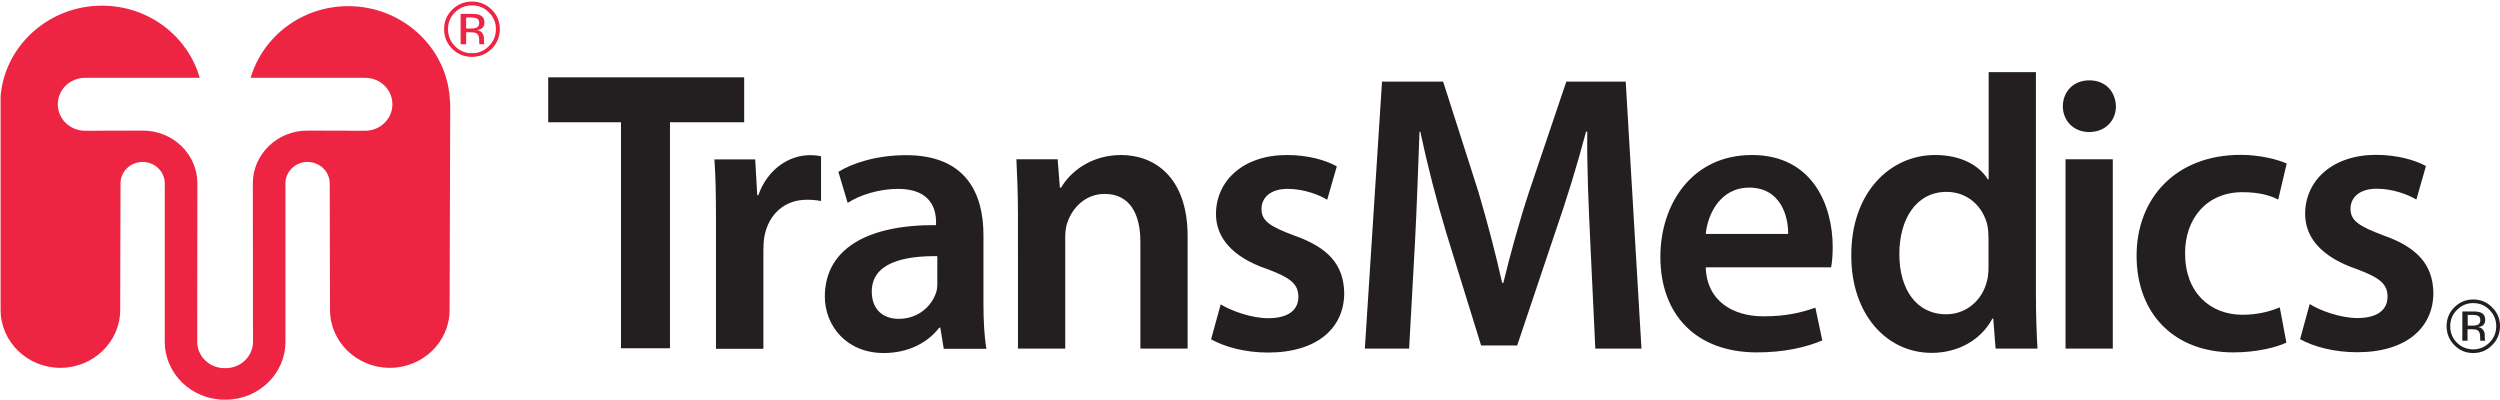 <svg version="1.2" xmlns="http://www.w3.org/2000/svg" viewBox="0 0 1587 254" width="1587" height="254">
	<title>TransMedics_Branding-svg</title>
	<defs>
		<clipPath clipPathUnits="userSpaceOnUse" id="cp1">
			<path d="m0.38 3.58h285.4v250.11h-285.4z"/>
		</clipPath>
	</defs>
	<style>
		.s0 { fill: #ed2542 } 
		.s1 { fill: #231f20 } 
	</style>
	<g id="Page-1">
		<g id="Hero_Unit_Sketch_Alternate">
			<g id="Branding">
				<g id="Transmedics_Branding_White">
					<g id="Group-3">
						<g id="Fill-1-Clipped">
							<g id="Clip-Path: Fill-1" clip-path="url(#cp1)">
								<path id="Fill-1" fill-rule="evenodd" class="s0" d="m221.1 3.9c33.8 0 62.1 25.6 64.4 58.3 0 0.3 0.3 4.1 0.3 4.1 0 0-0.4 130.4-0.4 130.5 0 20.2-17 36.7-37.9 36.7-21 0-38-16.5-38-36.7 0 0-0.2-80.4-0.2-80.4 0-7.5-6.3-13.6-14.1-13.6-7.7 0-14 6.1-14 13.6v100.6c0 20.2-17 36.7-37.9 36.7h-0.8c-20.9 0-37.9-16.5-37.9-36.7v-100.6c0-7.5-6.3-13.6-14.1-13.6-7.7 0-14 6.1-14 13.6 0 0-0.2 80.3-0.2 80.4 0 20.2-17.1 36.7-38 36.7-20.9 0-37.9-16.5-37.9-36.7 0 0-0.4-130.5-0.4-130.5 0 0 0.3-4.1 0.3-4.2 2.2-32.8 30.5-58.5 64.4-58.5 29.7 0 54.5 19.4 62.1 45.8h-72.8c-9.6 0-17.3 7.5-17.3 16.8 0 9.3 7.7 16.8 17.3 16.8l36.7-0.1c19.1 0 34.6 15 34.6 33.5l-0.1 100.6c0 9.2 7.8 16.7 17.3 16.7h0.8c9.5 0 17.3-7.5 17.3-16.7l-0.1-100.6c0-18.5 15.5-33.5 34.6-33.5l36.7 0.1c9.6 0 17.3-7.5 17.3-16.8 0-9.3-7.7-16.8-17.3-16.8h-72.7c7.7-26.2 32.5-45.5 62-45.5z"/>
							</g>
						</g>
					</g>
					<path id="Fill-4" fill-rule="evenodd" class="s1" d="m453.5 101.2h25.9l1.3 22.7h0.7c5.9-16.8 19.8-25.4 32.7-25.4 2.9 0 4.7 0.2 7.1 0.7v28.4c-2.7-0.5-5.4-0.8-9-0.8-14.2 0-24.2 9.2-26.9 23-0.5 2.7-0.7 5.9-0.7 9.1v62.5h-30.1v-81.5c0-16.3-0.2-28.1-1-38.7zm170.8 91.3c0 10.8 0.5 21.4 1.9 28.9h-27.1l-2.2-13.4h-0.7c-7.1 9.4-19.5 16.1-35.2 16.1-23.9 0-37.4-17.6-37.4-35.8 0-30.1 26.7-45.7 70.6-45.4v-2c0-7.9-3.1-21-24.1-21-11.8 0-24 3.7-32 8.9l-5.9-19.7c8.8-5.5 24.2-10.6 43-10.6 38.1 0 49.1 24.4 49.1 50.8zm-29.3-29.9c-21.3-0.2-41.6 4.2-41.6 22.5 0 11.8 7.6 17.3 17.1 17.3 12.3 0 20.8-7.9 23.7-16.6 0.8-2.2 0.8-4.4 0.8-6.6zm51.2-25.7c0-13.8-0.5-25.4-1-35.8h26.2l1.4 18h0.8c5.3-9.3 18.3-20.7 38.1-20.7 20.7 0 42.2 13.6 42.2 51.6v71.3h-30v-67.9c0-17.2-6.4-30.3-22.7-30.3-12 0-20.3 8.6-23.5 17.8-1 2.4-1.5 6.1-1.5 9.6v70.8h-30zm128.7 56.3c6.6 4.1 19.5 8.8 30.2 8.8 13.2 0 19.1-5.6 19.1-13.5 0-8.2-4.9-12.1-19.5-17.6-23.2-7.8-32.8-20.7-32.8-35 0-21.2 17.4-37.5 45-37.5 13.2 0 24.6 3.2 31.7 7.2l-6.1 21.2c-4.9-3-14.6-6.9-25.1-6.9-10.8 0-16.6 5.4-16.6 12.8 0 7.7 5.6 11.1 20.7 16.8 21.8 7.6 31.5 18.7 31.8 36.5 0 22-16.9 37.8-48.4 37.8-14.4 0-27.3-3.5-36.1-8.4zm234.6-39.8c-1-21.4-2.2-47.1-1.9-69.8h-0.8c-5.3 20.2-12.2 42.7-19.5 63.7l-24.2 72h-22.9l-22-71.1c-6.4-21.2-12.2-43.9-16.6-64.6h-0.5c-0.8 21.7-1.7 48.1-2.9 70.8l-3.7 66.9h-28.1l10.9-169.5h38.8l22.4 70c5.8 19.6 10.9 39.3 15.1 57.8h0.7c4.4-18 10-38.5 16.4-58l23.6-69.8h37.7l10 169.5h-29.3zm73.3 16.3c0.7 21.7 17.6 31.1 36.6 31.1 13.9 0 23.7-2.2 33-5.5l4.4 20.8c-10.3 4.4-24.4 7.6-41.5 7.6-38.6 0-61.3-23.9-61.3-60.7 0-33.3 20-64.6 58.1-64.6 38.6 0 51.3 32 51.3 58.4 0 5.7-0.5 10.2-1 12.9zm52.3-21.2c0.2-11.1-4.7-29.4-24.7-29.4-18.5 0-26.4 17-27.6 29.4zm157.3-102.7v141.6c0 12.4 0.5 25.7 1 33.9h-26.6l-1.5-19.1h-0.5c-7.1 13.4-21.5 21.8-38.6 21.8-28.6 0-51-24.5-51-61.5-0.3-40.2 24.6-64.1 53.2-64.1 16.4 0 28.1 6.6 33.5 15.5h0.5v-68.1zm-30.1 105.4c0-2.5-0.2-5.7-0.7-8.2-2.7-11.6-12.2-21.2-25.9-21.2-19.3 0-30 17.3-30 39.5 0 22.2 10.7 38.2 29.8 38.2 12.2 0 22.9-8.4 25.9-21.4 0.7-2.7 0.9-5.7 0.9-8.9zm48.9-50.1h30v120.2h-30zm14.9-17.3c-10 0-16.6-7.4-16.6-16.3 0-9.4 6.8-16.5 16.8-16.5 10.3 0 16.6 7.1 16.9 16.5 0 8.9-6.6 16.3-16.9 16.3zm125.3 133.7c-6.4 3-18.8 6.2-33.7 6.2-37.2 0-61.4-24.2-61.4-61.4 0-36.1 24.5-64 66.2-64 11 0 22.3 2.5 29.1 5.5l-5.4 22.9c-4.8-2.5-11.9-4.7-22.7-4.7-22.9 0-36.6 17.1-36.4 39 0 24.7 15.9 38.8 36.4 38.8 10.3 0 17.9-2.3 23.7-4.7zm14.8-24.5c6.6 4.2 19.6 8.9 30.3 8.9 13.2 0 19.1-5.6 19.1-13.5 0-8.2-4.9-12.1-19.6-17.6-23.2-7.9-32.7-20.7-32.7-35 0-21.2 17.4-37.5 45-37.5 13.1 0 24.6 3.2 31.7 7.1l-6.1 21.3c-4.9-3-14.7-6.9-25.2-6.9-10.7 0-16.6 5.4-16.6 12.8 0 7.6 5.7 11.1 20.8 16.8 21.7 7.6 31.5 18.7 31.8 36.5 0 21.9-16.9 37.7-48.4 37.7-14.4 0-27.4-3.4-36.2-8.3zm-1072-115.4h-46.2v-28.5h124.4v28.5h-47.1v143.5h-31.1z"/>
					<g id="Group-8">
						<path id="Fill-7" fill-rule="evenodd" class="s0" d="m312.1 31q-5.2 5.1-12.5 5.1-7.4 0-12.5-5.1-5.2-5.2-5.2-12.5 0-7.3 5.2-12.4 5.2-5.1 12.5-5.1 7.3 0 12.5 5.1 5.2 5.1 5.2 12.4 0 7.3-5.2 12.5zm-23.3-23.2q-4.4 4.4-4.4 10.7 0 6.3 4.4 10.8 4.4 4.5 10.8 4.5 6.3 0 10.7-4.5 4.5-4.5 4.5-10.8 0-6.3-4.5-10.7-4.4-4.4-10.7-4.4-6.3 0-10.8 4.4zm10.4 1q3.6 0 5.3 0.7 3 1.2 3 4.9 0 2.6-1.9 3.8-1 0.6-2.8 0.9 2.3 0.4 3.4 1.9 1 1.6 1 3v1.4q0 0.7 0.1 1.5 0 0.7 0.1 1l0.2 0.2h-3.2q-0.1-0.1-0.1-0.2 0-0.1 0-0.2l-0.1-0.6v-1.6q0-3.3-1.8-4.4-1.1-0.6-3.8-0.6h-2.7v7.6h-3.5v-19.3zm3.7 3q-1.3-0.7-4.1-0.7h-2.9v7h3.1q2.1 0 3.2-0.4 2-0.8 2-3 0-2.1-1.3-2.9z"/>
					</g>
					<path id="Fill-9" fill-rule="evenodd" class="s1" d="m1582 219.1q-4.9 5-12 5-7.1 0-12-5-4.9-5-4.9-12.1 0-7 4.9-11.9 5-5 12-5 7.1 0 12 5 5 4.9 5 11.9 0 7.1-5 12.1zm-22.3-22.4q-4.3 4.3-4.3 10.4 0 6.1 4.2 10.4 4.3 4.2 10.4 4.3 6.1-0.1 10.3-4.3 4.3-4.3 4.3-10.4 0-6.1-4.3-10.4-4.2-4.3-10.3-4.3-6 0-10.3 4.3zm10 1q3.4 0 5.1 0.7 2.8 1.2 2.8 4.7 0 2.5-1.8 3.7-0.9 0.6-2.7 0.8 2.2 0.4 3.2 1.9 1.1 1.5 1 2.9v1.3q0 0.7 0.1 1.4 0 0.7 0.2 1l0.1 0.2h-3.1q0-0.1-0.1-0.2 0-0.1 0-0.2l-0.1-0.6v-1.5q0-3.2-1.7-4.2-1.1-0.6-3.7-0.6h-2.6v7.3h-3.3v-18.6zm3.6 2.9q-1.2-0.7-4-0.7h-2.8v6.8h3q2.1 0 3.1-0.4 1.9-0.8 1.9-3 0-2-1.2-2.7z"/>
				</g>
			</g>
		</g>
	</g>
</svg>